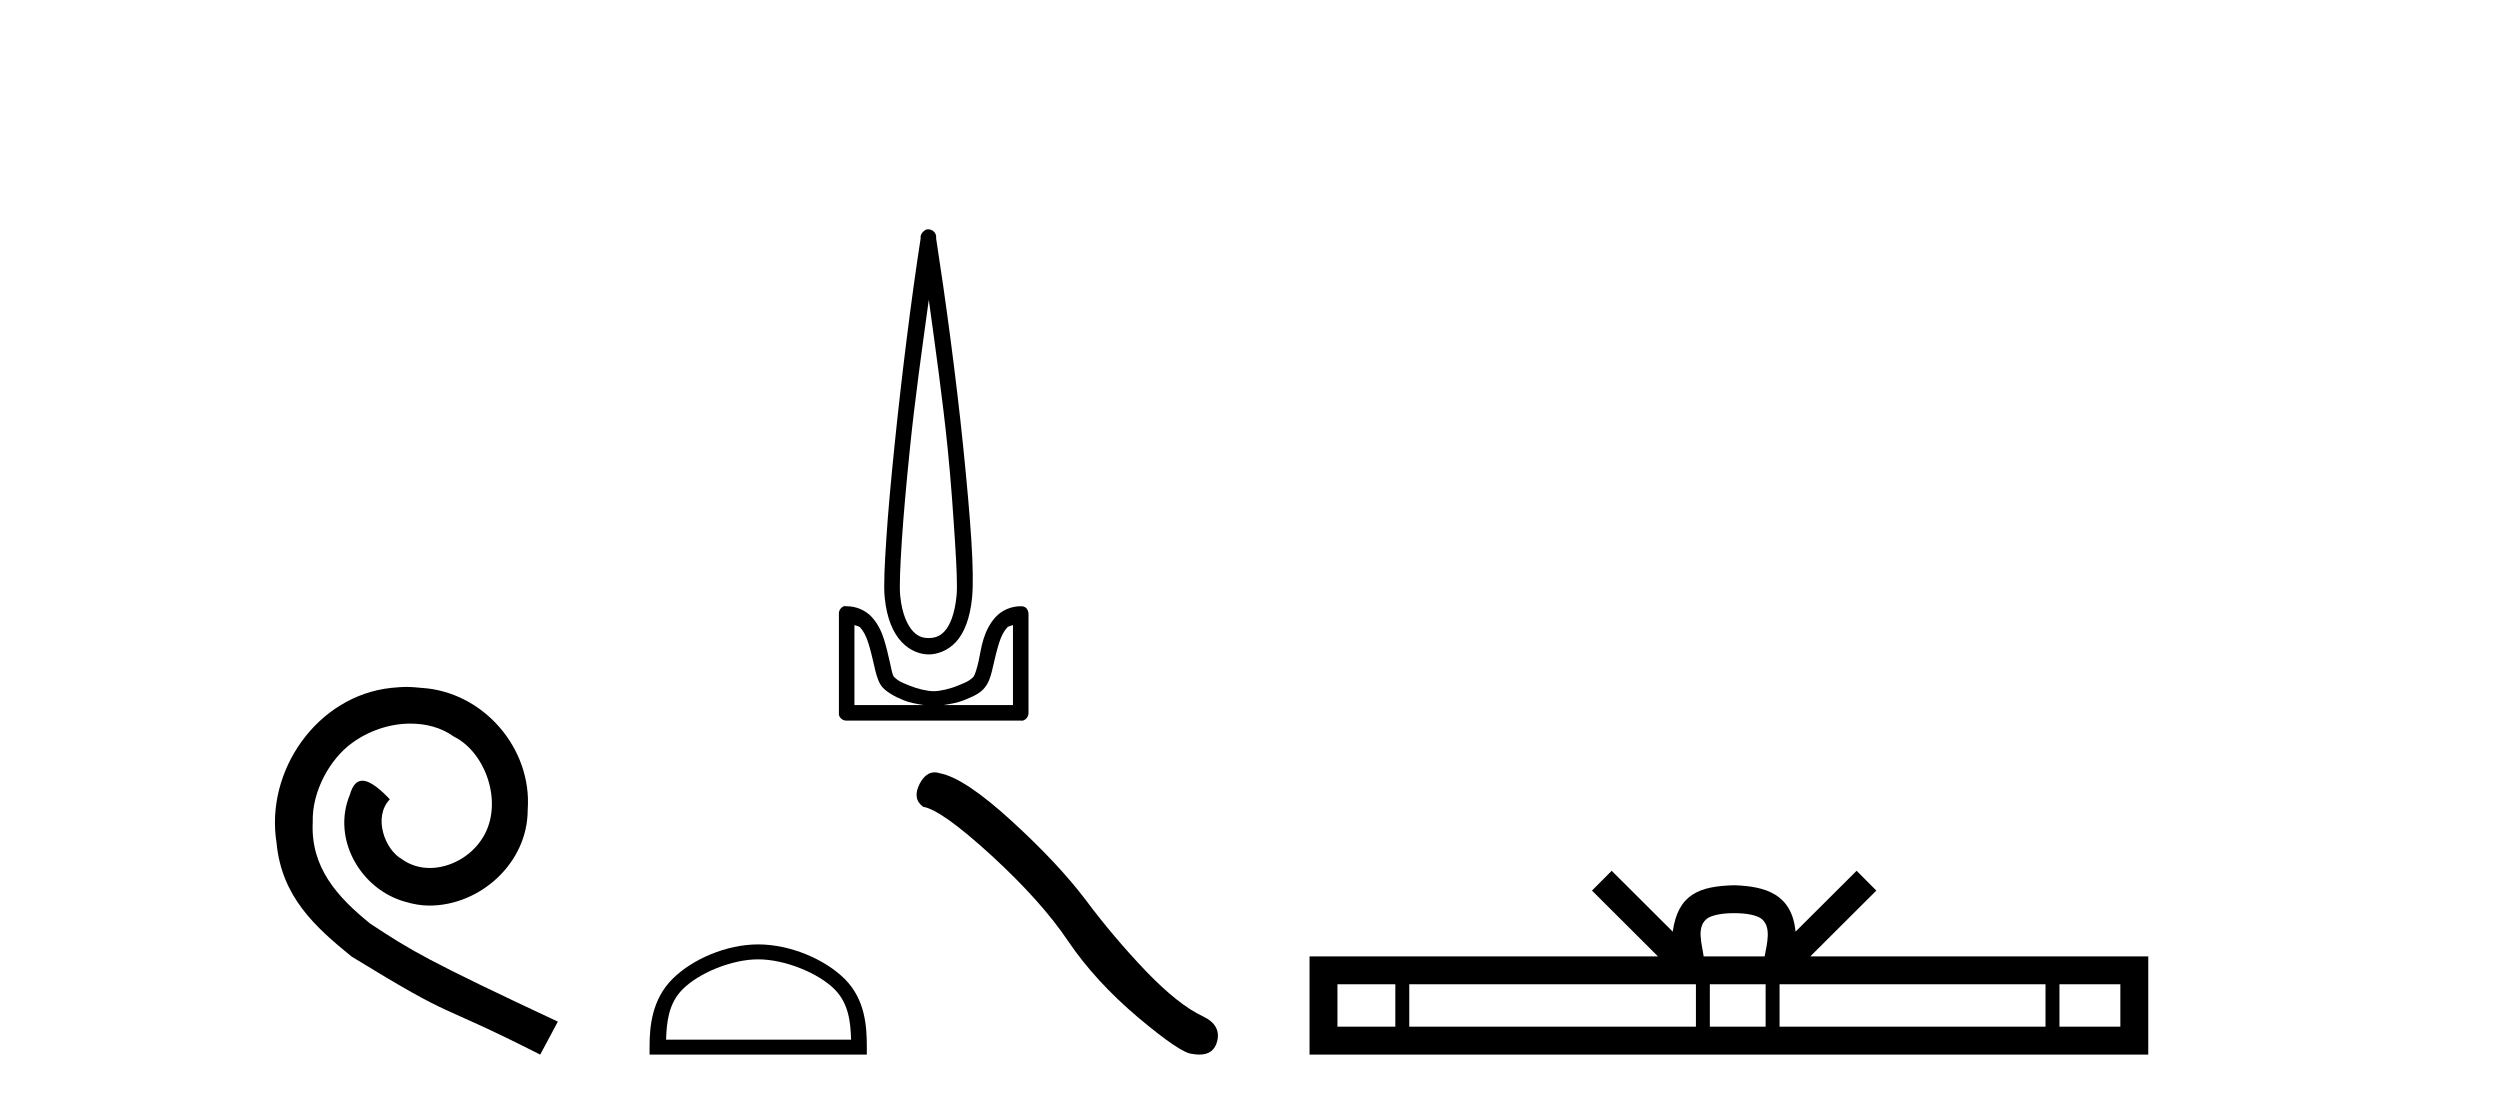 <?xml version='1.0' encoding='UTF-8' standalone='yes'?><svg xmlns='http://www.w3.org/2000/svg' xmlns:xlink='http://www.w3.org/1999/xlink' width='92.0' height='41.0' ><path d='M 14.96 25.279 C 14.772 25.279 14.584 25.297 14.397 25.314 C 11.68 25.604 9.75 28.354 10.177 31.019 C 10.365 33.001 11.595 34.111 12.944 35.205 C 16.959 37.665 15.832 36.759 19.88 38.809 L 20.529 37.596 C 15.712 35.341 15.131 34.983 13.628 33.992 C 12.398 33.001 11.424 31.908 11.509 30.251 C 11.475 29.106 12.159 27.927 12.927 27.364 C 13.542 26.902 14.328 26.629 15.097 26.629 C 15.678 26.629 16.224 26.766 16.703 27.107 C 17.916 27.705 18.582 29.687 17.694 30.934 C 17.284 31.532 16.549 31.942 15.814 31.942 C 15.456 31.942 15.097 31.839 14.789 31.617 C 14.174 31.276 13.713 30.08 14.345 29.414 C 14.055 29.106 13.645 28.73 13.337 28.73 C 13.132 28.73 12.979 28.884 12.876 29.243 C 12.193 30.883 13.286 32.745 14.926 33.189 C 15.217 33.274 15.507 33.326 15.797 33.326 C 17.677 33.326 19.419 31.754 19.419 29.807 C 19.59 27.534 17.779 25.45 15.507 25.314 C 15.336 25.297 15.148 25.279 14.96 25.279 Z' style='fill:#000000;stroke:none' /><path d='M 34.18 11.031 C 34.426 12.828 34.687 14.672 34.871 16.474 C 35.001 17.749 35.08 18.947 35.142 19.903 C 35.204 20.859 35.235 21.581 35.202 21.918 C 35.134 22.621 34.948 23.03 34.751 23.241 C 34.554 23.452 34.322 23.481 34.18 23.481 C 34.006 23.481 33.809 23.451 33.608 23.241 C 33.407 23.031 33.195 22.621 33.127 21.918 C 33.095 21.581 33.125 20.859 33.187 19.903 C 33.249 18.947 33.358 17.749 33.488 16.474 C 33.672 14.671 33.933 12.829 34.18 11.031 ZM 34.157 8.437 C 34.134 8.437 34.112 8.439 34.089 8.445 C 34.056 8.459 34.025 8.479 33.999 8.505 C 33.976 8.522 33.956 8.542 33.939 8.565 C 33.91 8.6 33.889 8.641 33.879 8.685 C 33.875 8.711 33.883 8.75 33.879 8.776 C 33.532 11.009 33.175 13.884 32.917 16.414 C 32.786 17.694 32.678 18.876 32.616 19.843 C 32.553 20.809 32.515 21.551 32.556 21.978 C 32.632 22.769 32.873 23.303 33.187 23.632 C 33.502 23.961 33.873 24.083 34.18 24.083 C 34.47 24.083 34.866 23.96 35.172 23.632 C 35.479 23.303 35.697 22.769 35.774 21.978 C 35.815 21.551 35.806 20.809 35.743 19.843 C 35.681 18.876 35.573 17.694 35.443 16.414 C 35.184 13.884 34.797 11.009 34.45 8.776 C 34.446 8.75 34.454 8.711 34.45 8.685 C 34.445 8.654 34.435 8.623 34.42 8.595 C 34.393 8.544 34.351 8.502 34.3 8.475 C 34.256 8.45 34.207 8.437 34.157 8.437 ZM 31.443 23 C 31.505 23.034 31.602 23.035 31.654 23.09 C 31.778 23.224 31.876 23.414 31.954 23.662 C 32.033 23.91 32.105 24.209 32.165 24.474 C 32.225 24.738 32.276 24.982 32.405 25.196 C 32.493 25.34 32.625 25.435 32.766 25.526 C 32.908 25.618 33.069 25.693 33.247 25.767 C 33.489 25.867 33.743 25.904 33.999 25.947 L 31.443 25.947 L 31.443 23 ZM 37.277 23 L 37.277 25.947 L 34.721 25.947 C 34.977 25.904 35.231 25.867 35.473 25.767 C 35.652 25.693 35.843 25.618 35.984 25.526 C 36.126 25.435 36.228 25.34 36.315 25.196 C 36.444 24.982 36.496 24.738 36.555 24.474 C 36.615 24.209 36.688 23.91 36.766 23.662 C 36.844 23.414 36.942 23.224 37.067 23.09 C 37.118 23.035 37.215 23.034 37.277 23 ZM 31.097 22.305 C 31.082 22.305 31.067 22.306 31.052 22.309 C 31.018 22.323 30.988 22.343 30.962 22.369 C 30.911 22.416 30.879 22.48 30.872 22.549 C 30.871 22.559 30.871 22.569 30.872 22.579 L 30.872 26.248 C 30.87 26.268 30.87 26.288 30.872 26.308 C 30.906 26.43 31.016 26.516 31.142 26.519 L 37.578 26.519 C 37.588 26.52 37.598 26.52 37.608 26.52 C 37.618 26.52 37.628 26.52 37.638 26.519 C 37.76 26.485 37.845 26.375 37.849 26.248 L 37.849 22.579 C 37.847 22.537 37.837 22.496 37.819 22.459 C 37.804 22.425 37.784 22.395 37.758 22.369 C 37.708 22.33 37.646 22.309 37.582 22.309 C 37.581 22.309 37.579 22.309 37.578 22.309 C 37.192 22.309 36.863 22.467 36.646 22.7 C 36.429 22.932 36.286 23.221 36.195 23.512 C 36.103 23.802 36.071 24.07 36.014 24.324 C 35.957 24.577 35.888 24.806 35.834 24.895 C 35.832 24.898 35.756 24.979 35.653 25.045 C 35.551 25.112 35.414 25.163 35.262 25.226 C 34.959 25.352 34.594 25.436 34.36 25.436 C 34.126 25.436 33.761 25.352 33.458 25.226 C 33.306 25.163 33.169 25.112 33.067 25.045 C 32.964 24.979 32.889 24.898 32.887 24.895 C 32.833 24.806 32.793 24.577 32.736 24.324 C 32.679 24.07 32.617 23.802 32.526 23.512 C 32.434 23.221 32.291 22.932 32.075 22.7 C 31.858 22.467 31.528 22.309 31.142 22.309 C 31.127 22.306 31.112 22.305 31.097 22.305 Z' style='fill:#000000;stroke:none' /><path d='M 27.902 35.304 C 28.885 35.304 30.116 35.809 30.711 36.405 C 31.232 36.926 31.301 37.617 31.32 38.259 L 24.512 38.259 C 24.532 37.617 24.6 36.926 25.121 36.405 C 25.716 35.809 26.918 35.304 27.902 35.304 ZM 27.902 34.754 C 26.735 34.754 25.48 35.293 24.744 36.028 C 23.99 36.783 23.904 37.776 23.904 38.52 L 23.904 38.809 L 31.899 38.809 L 31.899 38.52 C 31.899 37.776 31.842 36.783 31.088 36.028 C 30.352 35.293 29.068 34.754 27.902 34.754 Z' style='fill:#000000;stroke:none' /><path d='M 34.395 28.422 Q 34.065 28.422 33.842 28.846 Q 33.564 29.393 33.972 29.69 Q 34.649 29.801 36.493 31.488 Q 38.329 33.175 39.311 34.639 Q 40.303 36.104 41.879 37.439 Q 43.455 38.764 43.872 38.783 Q 44.016 38.809 44.139 38.809 Q 44.662 38.809 44.789 38.329 Q 44.947 37.726 44.27 37.402 Q 43.371 36.985 42.175 35.743 Q 40.98 34.491 39.969 33.138 Q 38.95 31.785 37.226 30.209 Q 35.501 28.633 34.593 28.457 Q 34.489 28.422 34.395 28.422 Z' style='fill:#000000;stroke:none' /><path d='M 63.817 33.604 C 64.317 33.604 64.618 33.689 64.774 33.778 C 65.228 34.068 65.012 34.761 64.939 35.195 L 62.694 35.195 C 62.64 34.752 62.395 34.076 62.859 33.778 C 63.015 33.689 63.316 33.604 63.817 33.604 ZM 51.348 36.222 L 51.348 37.782 L 49.218 37.782 L 49.218 36.222 ZM 62.41 36.222 L 62.41 37.782 L 51.861 37.782 L 51.861 36.222 ZM 64.975 36.222 L 64.975 37.782 L 62.922 37.782 L 62.922 36.222 ZM 75.275 36.222 L 75.275 37.782 L 65.488 37.782 L 65.488 36.222 ZM 78.029 36.222 L 78.029 37.782 L 75.788 37.782 L 75.788 36.222 ZM 59.31 32.045 L 58.585 32.773 L 61.013 35.195 L 48.191 35.195 L 48.191 38.809 L 79.056 38.809 L 79.056 35.195 L 66.62 35.195 L 69.049 32.773 L 68.323 32.045 L 66.077 34.284 C 65.943 32.927 65.013 32.615 63.817 32.577 C 62.539 32.611 61.754 32.9 61.556 34.284 L 59.31 32.045 Z' style='fill:#000000;stroke:none' /></svg>